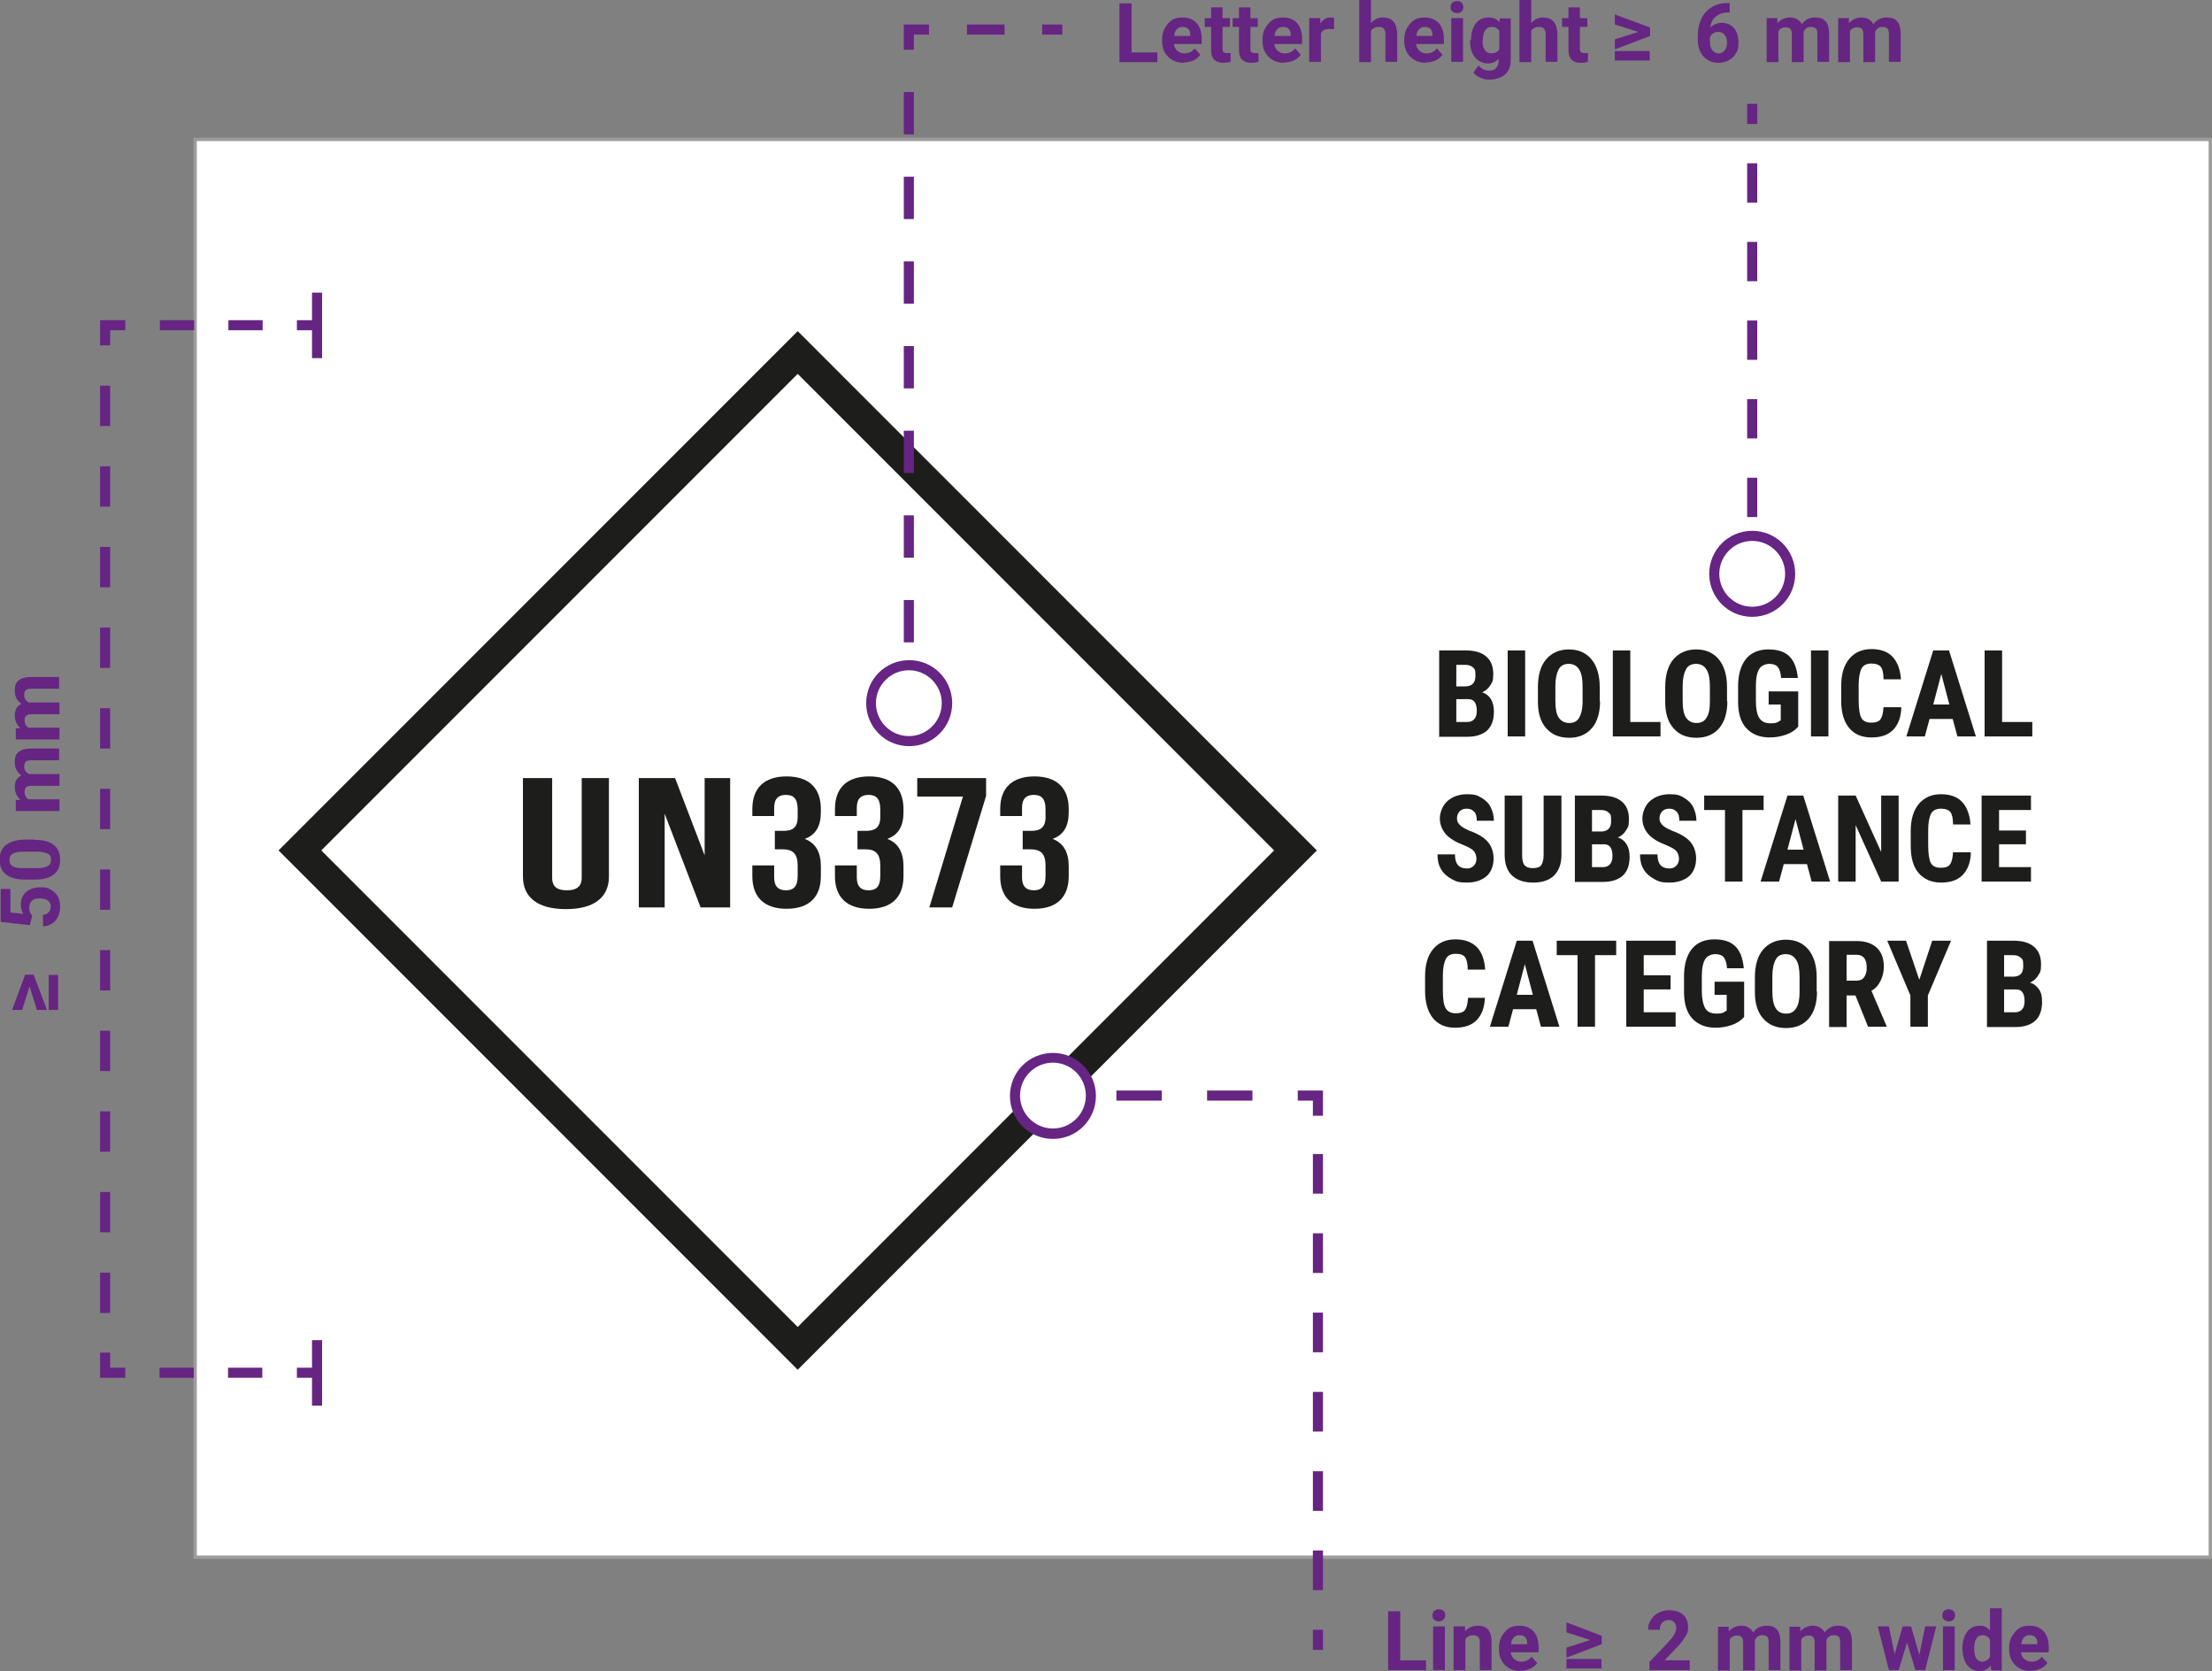 <?xml version="1.0" encoding="UTF-8"?>
<svg id="Ebene_1" xmlns="http://www.w3.org/2000/svg" version="1.1" viewBox="0 0 658.6 497.4">
  <rect x="0" y="0" width="658.6" height="497.4" fill="#808080" stroke="none"/>
  <!-- Generator: Adobe Illustrator 29.2.1, SVG Export Plug-In . SVG Version: 2.1.0 Build 116)  -->
  <defs>
    <style>
      .st0 {
        stroke-dasharray: 11.7 11.7;
      }

      .st0, .st1, .st2, .st3, .st4, .st5, .st6, .st7, .st8 {
        fill: none;
      }

      .st0, .st1, .st2, .st3, .st5, .st6, .st7, .st9, .st8 {
        stroke-miterlimit: 10;
      }

      .st0, .st1, .st2, .st3, .st5, .st6, .st7, .st8 {
        stroke: #662483;
        stroke-width: 3px;
      }

      .st1 {
        stroke-dasharray: 11.8 11.8;
      }

      .st10, .st9 {
        fill: #fff;
      }

      .st2 {
        stroke-dasharray: 13.5 13.5;
      }

      .st3 {
        stroke-dasharray: 12 12;
      }

      .st4 {
        stroke: #1d1d1b;
        stroke-miterlimit: 10;
        stroke-width: 9px;
      }

      .st5 {
        stroke-dasharray: 12.6 12.6;
      }

      .st11 {
        fill: #662483;
      }

      .st6 {
        stroke-dasharray: 10.2 10.2;
      }

      .st9 {
        stroke: #9d9d9c;
      }

      .st12 {
        fill: #1d1d1b;
      }

      .st8 {
        stroke-dasharray: 11.2 11.2;
      }
    </style>
  </defs>
  <g id="Ebene_3_Kopie">
    <rect class="st9" x="58.1" y="41.5" width="600" height="422"/>
  </g>
  <g id="EN_Kopie_2">
    <rect class="st4" x="132.7" y="148.3" width="209.6" height="209.6" transform="translate(-109.4 242.1) rotate(-45)"/>
    <g>
      <path class="st12" d="M428.5,219.2v-25.6h7.9c2.7,0,4.7.6,6.1,1.8s2.1,2.9,2.1,5.2-.3,2.4-.9,3.4-1.4,1.6-2.4,2.1c1.1.3,2,1,2.6,2s.9,2.2.9,3.7c0,2.5-.7,4.4-2,5.6s-3.3,1.9-5.9,1.9h-8.5,0ZM433.6,204.3h2.7c2,0,3-1.1,3-3.1s-.2-2-.7-2.5-1.2-.8-2.3-.8h-2.7v6.4h0ZM433.6,208.1v6.8h3.3c.9,0,1.6-.3,2.1-.9s.7-1.4.7-2.4c0-2.3-.8-3.5-2.5-3.5h-3.6,0Z"/>
      <path class="st12" d="M454.1,219.2h-5.2v-25.6h5.2v25.6Z"/>
      <path class="st12" d="M476.4,208.7c0,3.4-.8,6.1-2.4,8s-3.9,2.9-6.8,2.9-5.1-.9-6.8-2.8-2.5-4.5-2.5-7.9v-4.4c0-3.5.8-6.3,2.4-8.2s3.9-3,6.8-3,5.1,1,6.7,2.9,2.5,4.7,2.5,8.2v4.4h0ZM471.2,204.4c0-2.3-.3-4-1-5.1s-1.7-1.7-3.1-1.7-2.4.5-3,1.6-1,2.7-1,4.9v4.6c0,2.2.3,3.9,1,4.9s1.7,1.6,3.1,1.6,2.4-.5,3-1.6,1-2.6,1-4.8v-4.4h0Z"/>
      <path class="st12" d="M485.3,214.9h9.1v4.3h-14.2v-25.6h5.2v21.3h0Z"/>
      <path class="st12" d="M514.3,208.7c0,3.4-.8,6.1-2.4,8s-3.9,2.9-6.8,2.9-5.1-.9-6.8-2.8-2.5-4.5-2.5-7.9v-4.4c0-3.5.8-6.3,2.4-8.2s3.9-3,6.8-3,5.1,1,6.7,2.9,2.5,4.7,2.5,8.2v4.4h0ZM509.1,204.4c0-2.3-.3-4-1-5.1s-1.7-1.7-3.1-1.7-2.4.5-3,1.6-1,2.7-1,4.9v4.6c0,2.2.3,3.9,1,4.9s1.7,1.6,3.1,1.6,2.4-.5,3-1.6c.7-1,1-2.6,1-4.8v-4.4h0Z"/>
      <path class="st12" d="M535.4,216.3c-1,1.1-2.2,1.9-3.7,2.4s-3,.8-4.8.8c-2.9,0-5.2-.9-6.9-2.7s-2.5-4.5-2.5-7.9v-4.6c0-3.5.8-6.2,2.3-8.1s3.8-2.9,6.7-2.9,4.9.7,6.3,2.1,2.2,3.5,2.5,6.4h-5c-.1-1.6-.5-2.7-1-3.3-.5-.6-1.4-.9-2.5-.9s-2.4.5-3,1.5-1,2.6-1,4.9v4.6c0,2.3.3,4,1,5.1s1.8,1.6,3.4,1.6,1.8-.2,2.5-.6l.5-.3v-4.7h-3.6v-3.9h8.8v10.6h0Z"/>
      <path class="st12" d="M544.4,219.2h-5.2v-25.6h5.2v25.6Z"/>
      <path class="st12" d="M566.1,210.7c-.1,2.9-1,5.1-2.5,6.6s-3.6,2.2-6.4,2.2-5.1-.9-6.7-2.9-2.3-4.6-2.3-8.1v-4.3c0-3.5.8-6.2,2.4-8.1s3.8-2.9,6.6-2.9,4.9.8,6.3,2.3,2.3,3.8,2.5,6.7h-5.2c0-1.8-.3-3.1-.8-3.7s-1.4-1-2.8-1-2.4.5-2.9,1.4-.9,2.6-.9,4.8v4.8c0,2.5.3,4.3.8,5.2s1.5,1.4,2.9,1.4,2.3-.3,2.8-1,.8-1.9.9-3.6h5.2Z"/>
      <path class="st12" d="M581.5,214h-7l-1.4,5.2h-5.5l8-25.6h4.7l8,25.6h-5.5l-1.4-5.2ZM575.6,209.7h4.8l-2.4-9.1-2.4,9.1Z"/>
      <path class="st12" d="M596,214.9h9.1v4.3h-14.2v-25.6h5.2v21.3Z"/>
      <path class="st12" d="M439.6,255.7c0-1-.3-1.8-.8-2.4s-1.5-1.1-2.9-1.7c-2.6-1-4.4-2.1-5.5-3.4s-1.7-2.9-1.7-4.6.8-3.9,2.3-5.2,3.5-2,5.8-2,3,.3,4.2,1,2.2,1.6,2.8,2.8,1,2.6,1,4.1h-5.1c0-1.2-.2-2.1-.8-2.7s-1.2-.9-2.2-.9-1.6.3-2.1.8-.8,1.2-.8,2.1.3,1.3.8,1.9,1.6,1.2,3,1.8c2.5.9,4.3,2,5.4,3.3s1.7,3,1.7,5-.7,4-2.1,5.2-3.4,1.9-5.8,1.9-3.2-.3-4.5-1-2.4-1.6-3.2-2.9-1.1-2.8-1.1-4.5h5.2c0,1.5.3,2.5.9,3.2s1.5,1,2.8,1,2.7-1,2.7-2.9h0Z"/>
      <path class="st12" d="M464.9,236.8v17.7c0,2.7-.8,4.7-2.2,6.1s-3.5,2.1-6.2,2.1-4.8-.7-6.3-2.1-2.2-3.5-2.2-6.2v-17.6h5.2v17.6c0,1.5.2,2.5.7,3.1s1.3.9,2.5.9,2.1-.3,2.5-.9.7-1.6.7-3v-17.7h5.2Z"/>
      <path class="st12" d="M468.9,262.4v-25.6h7.9c2.7,0,4.7.6,6.1,1.8s2.1,2.9,2.1,5.2-.3,2.4-.9,3.4-1.4,1.6-2.4,2.1c1.1.3,2,1,2.6,2s.9,2.2.9,3.7c0,2.5-.7,4.4-2,5.6s-3.3,1.9-5.9,1.9h-8.5,0ZM474,247.5h2.7c2,0,3-1.1,3-3.1s-.2-2-.7-2.5-1.2-.8-2.3-.8h-2.7v6.4h0ZM474,251.3v6.8h3.3c.9,0,1.6-.3,2.1-.9s.7-1.4.7-2.4c0-2.3-.8-3.5-2.5-3.5h-3.6,0Z"/>
      <path class="st12" d="M499.9,255.7c0-1-.3-1.8-.8-2.4s-1.5-1.1-2.9-1.7c-2.6-1-4.4-2.1-5.5-3.4s-1.7-2.9-1.7-4.6.8-3.9,2.3-5.2,3.5-2,5.8-2,3,.3,4.2,1,2.2,1.6,2.8,2.8,1,2.6,1,4.1h-5.1c0-1.2-.2-2.1-.8-2.7s-1.2-.9-2.2-.9-1.6.3-2.1.8-.8,1.2-.8,2.1.3,1.3.8,1.9,1.6,1.2,3,1.8c2.5.9,4.3,2,5.4,3.3s1.7,3,1.7,5-.7,4-2.1,5.2-3.4,1.9-5.8,1.9-3.2-.3-4.5-1-2.4-1.6-3.2-2.9-1.1-2.8-1.1-4.5h5.2c0,1.5.3,2.5.9,3.2s1.5,1,2.8,1,2.7-1,2.7-2.9h0Z"/>
      <path class="st12" d="M525.1,241.1h-6.3v21.3h-5.2v-21.3h-6.2v-4.3h17.7v4.3Z"/>
      <path class="st12" d="M538.1,257.2h-7l-1.4,5.2h-5.5l8-25.6h4.7l8,25.6h-5.5l-1.4-5.2ZM532.2,252.9h4.8l-2.4-9.1-2.4,9.1Z"/>
      <path class="st12" d="M565.3,262.4h-5.2l-7.6-16.8v16.8h-5.2v-25.6h5.2l7.6,16.8v-16.8h5.2v25.6h0Z"/>
      <path class="st12" d="M586.8,253.9c-.1,2.9-1,5.1-2.5,6.6s-3.6,2.2-6.4,2.2-5.1-1-6.7-2.9-2.3-4.6-2.3-8.1v-4.3c0-3.5.8-6.2,2.4-8.1s3.8-2.9,6.6-2.9,4.9.8,6.3,2.3,2.3,3.8,2.5,6.7h-5.2c0-1.8-.3-3.1-.8-3.7s-1.4-1-2.8-1-2.4.5-2.9,1.4-.9,2.6-.9,4.8v4.8c0,2.5.3,4.3.8,5.2s1.5,1.4,2.9,1.4,2.3-.3,2.8-1,.8-1.9.9-3.6h5.2Z"/>
      <path class="st12" d="M603.2,251.3h-8v6.8h9.5v4.3h-14.7v-25.6h14.7v4.3h-9.5v6.1h8v4.2h0Z"/>
      <path class="st12" d="M442.1,297.1c-.1,2.9-1,5.1-2.5,6.6s-3.6,2.2-6.4,2.2-5.1-1-6.6-2.9-2.3-4.6-2.3-8.1v-4.3c0-3.5.8-6.2,2.4-8.1s3.8-2.9,6.6-2.9,4.9.8,6.4,2.3,2.3,3.8,2.5,6.7h-5.2c0-1.8-.3-3-.8-3.7s-1.4-1-2.8-1-2.4.5-2.9,1.5-.9,2.6-.9,4.8v4.8c0,2.5.3,4.3.9,5.2s1.5,1.4,2.9,1.4,2.3-.3,2.8-1,.8-1.9.9-3.6h5.2,0Z"/>
      <path class="st12" d="M457.5,300.4h-7l-1.4,5.2h-5.5l8-25.6h4.7l8,25.6h-5.5l-1.4-5.2h0ZM451.6,296.1h4.8l-2.4-9.1-2.4,9.1h0Z"/>
      <path class="st12" d="M481.2,284.3h-6.3v21.3h-5.2v-21.3h-6.2v-4.3h17.7v4.3Z"/>
      <path class="st12" d="M497.4,294.5h-8v6.8h9.5v4.3h-14.7v-25.6h14.7v4.3h-9.5v6h8v4.2h0Z"/>
      <path class="st12" d="M519.3,302.7c-1,1.1-2.2,1.9-3.7,2.4s-3,.8-4.8.8c-2.9,0-5.2-.9-6.9-2.7s-2.5-4.5-2.5-8v-4.6c0-3.5.8-6.2,2.3-8.1s3.8-2.9,6.7-2.9,4.9.7,6.3,2.1,2.2,3.5,2.5,6.5h-5c-.1-1.6-.5-2.7-1-3.3s-1.4-.9-2.5-.9-2.4.5-3,1.5-1,2.6-1,4.9v4.6c0,2.3.4,4,1,5.1s1.8,1.6,3.4,1.6,1.8-.2,2.5-.6l.5-.3v-4.7h-3.6v-3.9h8.8v10.6h0Z"/>
      <path class="st12" d="M541,295.1c0,3.4-.8,6.1-2.4,8s-3.9,2.9-6.8,2.9-5.1-.9-6.8-2.8-2.5-4.5-2.5-7.9v-4.4c0-3.5.8-6.3,2.4-8.2s3.9-3,6.8-3,5.1,1,6.7,2.9,2.5,4.7,2.5,8.2v4.4h0ZM535.8,290.8c0-2.3-.3-4-1-5.1s-1.7-1.7-3.1-1.7-2.4.5-3,1.6-1,2.7-1,5v4.5c0,2.2.3,3.9,1,5s1.7,1.6,3.1,1.6,2.3-.5,3-1.6,1-2.6,1-4.8v-4.5h0Z"/>
      <path class="st12" d="M552.4,296.3h-2.6v9.4h-5.2v-25.6h8.2c2.6,0,4.6.7,6,2s2.1,3.2,2.1,5.7-1.2,5.8-3.7,7.1l4.5,10.5v.2h-5.5l-3.8-9.4h0ZM549.8,291.9h2.9c1,0,1.8-.3,2.3-1s.8-1.6.8-2.8c0-2.6-1-3.9-3-3.9h-3v7.6Z"/>
      <path class="st12" d="M571.5,291.5l3.8-11.5h5.6l-6.9,16.3v9.3h-5.2v-9.3l-6.9-16.3h5.6l3.9,11.5h0Z"/>
      <path class="st12" d="M591.6,305.6v-25.6h7.9c2.7,0,4.7.6,6.1,1.8s2.1,2.9,2.1,5.2-.3,2.4-.9,3.4-1.4,1.6-2.4,2.1c1.2.3,2,1,2.7,2s.9,2.2.9,3.7c0,2.5-.7,4.4-2,5.6s-3.3,1.9-5.9,1.9h-8.5,0ZM596.7,290.7h2.7c2,0,3-1,3-3.1s-.2-2-.7-2.5-1.2-.8-2.3-.8h-2.7v6.4h0ZM596.7,294.5v6.8h3.3c.9,0,1.6-.3,2.1-.9s.7-1.4.7-2.4c0-2.3-.8-3.5-2.5-3.5h-3.6,0Z"/>
    </g>
  </g>
  <g id="EN_Kopie">
    <g>
      <line class="st7" x1="392.4" y1="491.1" x2="392.4" y2="485.1"/>
      <line class="st1" x1="392.4" y1="473.3" x2="392.4" y2="338"/>
      <polyline class="st7" points="392.4 332.1 392.4 326.1 386.4 326.1"/>
      <line class="st2" x1="372.9" y1="326.1" x2="325.6" y2="326.1"/>
      <line class="st7" x1="318.9" y1="326.1" x2="312.9" y2="326.1"/>
      <g>
        <path class="st10" d="M313.5,314.9c-6.2,0-11.3,5-11.3,11.3s5,11.3,11.3,11.3,11.3-5,11.3-11.3-5-11.3-11.3-11.3Z"/>
        <path class="st11" d="M313.5,313.4c7,0,12.8,5.7,12.8,12.8s-5.7,12.8-12.8,12.8-12.8-5.7-12.8-12.8,5.7-12.8,12.8-12.8-7,0,0,0ZM313.5,335.9c5.4,0,9.8-4.4,9.8-9.8s-4.4-9.8-9.8-9.8-9.8,4.4-9.8,9.8,4.4,9.8,9.8,9.8-5.4,0,0,0Z"/>
      </g>
    </g>
    <g>
      <line class="st7" x1="316.3" y1="8.8" x2="310.3" y2="8.8"/>
      <line class="st8" x1="299.1" y1="8.8" x2="282.2" y2="8.8"/>
      <polyline class="st7" points="276.6 8.8 270.6 8.8 270.6 14.8"/>
      <line class="st5" x1="270.6" y1="27.4" x2="270.6" y2="197.6"/>
      <line class="st7" x1="270.6" y1="203.9" x2="270.6" y2="209.9"/>
      <g>
        <path class="st10" d="M259.4,209.3c0,6.2,5,11.3,11.3,11.3s11.3-5.1,11.3-11.3-5-11.3-11.3-11.3-11.3,5.1-11.3,11.3Z"/>
        <path class="st11" d="M257.9,209.3c0-7.1,5.7-12.8,12.8-12.8s12.8,5.7,12.8,12.8-5.7,12.8-12.8,12.8-12.8-5.7-12.8-12.8,0,7.1,0,0ZM280.4,209.3c0-5.4-4.4-9.8-9.8-9.8s-9.8,4.4-9.8,9.8,4.4,9.8,9.8,9.8,9.8-4.4,9.8-9.8,0,5.4,0,0Z"/>
      </g>
    </g>
    <g>
      <line class="st7" x1="521.7" y1="30.9" x2="521.7" y2="36.9"/>
      <line class="st0" x1="521.7" y1="48.6" x2="521.7" y2="159.6"/>
      <line class="st7" x1="521.7" y1="165.5" x2="521.7" y2="171.5"/>
      <g>
        <path class="st10" d="M510.4,170.8c0,6.2,5,11.3,11.3,11.3s11.3-5.1,11.3-11.3-5-11.3-11.3-11.3-11.3,5.1-11.3,11.3Z"/>
        <path class="st11" d="M508.9,170.8c0-7.1,5.7-12.8,12.8-12.8s12.8,5.7,12.8,12.8-5.7,12.8-12.8,12.8-12.8-5.7-12.8-12.8,0,7.1,0,0ZM531.5,170.8c0-5.4-4.4-9.8-9.8-9.8s-9.8,4.4-9.8,9.8,4.4,9.8,9.8,9.8,9.8-4.4,9.8-9.8,0,5.4,0,0Z"/>
      </g>
    </g>
    <g>
      <path class="st11" d="M337,15.6h7.6v2.9h-11.3V1h3.6v14.6h0Z"/>
      <path class="st11" d="M352.5,18.7c-1.9,0-3.5-.6-4.7-1.8s-1.8-2.7-1.8-4.7v-.3c0-1.3.2-2.5.8-3.5s1.2-1.8,2.1-2.4c.9-.6,2-.8,3.2-.8,1.8,0,3.2.6,4.2,1.7,1,1.1,1.5,2.7,1.5,4.8v1.4h-8.3c.1.9.5,1.5,1,2,.6.5,1.3.8,2.1.8,1.3,0,2.4-.5,3.1-1.5l1.7,1.9c-.5.7-1.2,1.3-2.1,1.7s-1.9.6-3,.6h0ZM352.1,8c-.7,0-1.2.2-1.7.7s-.7,1.1-.8,2h4.8v-.3c0-.8-.2-1.4-.6-1.8s-1-.6-1.7-.6Z"/>
      <path class="st11" d="M364,2.2v3.2h2.2v2.6h-2.2v6.5c0,.5,0,.8.3,1s.5.3,1.1.3.7,0,1,0v2.6c-.7.2-1.4.3-2.1.3-2.4,0-3.7-1.2-3.7-3.7v-7h-1.9v-2.6h1.9v-3.2h3.5Z"/>
      <path class="st11" d="M372.3,2.2v3.2h2.2v2.6h-2.2v6.5c0,.5,0,.8.3,1,.2.2.5.3,1.1.3s.7,0,1,0v2.6c-.7.2-1.4.3-2.1.3-2.4,0-3.7-1.2-3.7-3.7v-7h-1.9v-2.6h1.9v-3.2h3.5,0Z"/>
      <path class="st11" d="M382.4,18.7c-1.9,0-3.5-.6-4.7-1.8s-1.8-2.7-1.8-4.7v-.3c0-1.3.2-2.5.8-3.5s1.2-1.8,2.1-2.4c.9-.6,2-.8,3.2-.8,1.8,0,3.2.6,4.2,1.7,1,1.1,1.5,2.7,1.5,4.8v1.4h-8.3c.1.9.5,1.5,1,2,.6.5,1.3.8,2.1.8,1.3,0,2.4-.5,3.1-1.5l1.7,1.9c-.5.7-1.2,1.3-2.1,1.7-.9.4-1.9.6-3,.6h0ZM382,8c-.7,0-1.2.2-1.7.7s-.7,1.1-.8,2h4.8v-.3c0-.8-.2-1.4-.6-1.8s-1-.6-1.7-.6Z"/>
      <path class="st11" d="M397.1,8.7c-.5,0-.9-.1-1.2-.1-1.3,0-2.2.4-2.6,1.3v8.5h-3.5V5.4h3.3v1.6c.8-1.2,1.8-1.8,3-1.8s.8,0,1.1.2v3.3s0,0,0,0Z"/>
      <path class="st11" d="M408.2,6.9c.9-1.1,2.1-1.7,3.5-1.7,2.8,0,4.2,1.6,4.3,4.9v8.3h-3.5v-8.2c0-.8-.2-1.3-.5-1.7s-.9-.5-1.6-.5-1.8.4-2.2,1.2v9.3h-3.5V0h3.5v6.9Z"/>
      <path class="st11" d="M424.6,18.7c-1.9,0-3.5-.6-4.7-1.8s-1.8-2.7-1.8-4.7v-.3c0-1.3.2-2.5.8-3.5s1.2-1.8,2.1-2.4c.9-.6,2-.8,3.2-.8,1.8,0,3.2.6,4.2,1.7,1,1.1,1.5,2.7,1.5,4.8v1.4h-8.3c.1.9.5,1.5,1,2,.6.5,1.3.8,2.1.8,1.3,0,2.4-.5,3.1-1.5l1.7,1.9c-.5.7-1.2,1.3-2.1,1.7-.9.4-1.9.6-3,.6h0ZM424.2,8c-.7,0-1.2.2-1.7.7s-.7,1.1-.8,2h4.8v-.3c0-.8-.2-1.4-.6-1.8s-1-.6-1.7-.6Z"/>
      <path class="st11" d="M431.9,2.1c0-.5.2-1,.5-1.3.4-.3.8-.5,1.4-.5s1.1.2,1.4.5.5.8.5,1.3-.2,1-.5,1.3-.8.5-1.4.5-1-.2-1.4-.5-.5-.8-.5-1.3h0ZM435.6,18.4h-3.5V5.4h3.5v13Z"/>
      <path class="st11" d="M438,11.8c0-2,.5-3.6,1.4-4.8s2.2-1.8,3.8-1.8,2.5.5,3.3,1.5v-1.2h3.3v12.6c0,1.1-.3,2.1-.8,3-.5.8-1.2,1.5-2.2,1.9s-2,.7-3.3.7-1.9-.2-2.8-.6-1.6-.9-2-1.5l1.5-2.1c.9,1,1.9,1.5,3.1,1.5s1.6-.2,2.1-.7.8-1.2.8-2.1v-.7c-.8.9-1.9,1.4-3.2,1.4s-2.8-.6-3.8-1.8c-1-1.2-1.5-2.8-1.5-4.9h0c0-.1,0-.1,0-.1ZM441.4,12.1c0,1.2.2,2.1.7,2.8s1.1,1,2,1,1.8-.4,2.3-1.2v-5.5c-.5-.8-1.2-1.2-2.2-1.2s-1.5.3-2,1c-.5.7-.7,1.7-.7,3.1h0Z"/>
      <path class="st11" d="M455.9,6.9c.9-1.1,2.1-1.7,3.5-1.7,2.8,0,4.2,1.6,4.3,4.9v8.3h-3.5v-8.2c0-.8-.2-1.3-.5-1.7s-.9-.5-1.6-.5-1.8.4-2.2,1.2v9.3h-3.5V0h3.5v6.9Z"/>
      <path class="st11" d="M470.4,2.2v3.2h2.2v2.6h-2.2v6.5c0,.5,0,.8.3,1,.2.2.5.3,1.1.3s.7,0,1,0v2.6c-.7.2-1.4.3-2.1.3-2.4,0-3.7-1.2-3.7-3.7v-7h-1.9v-2.6h1.9v-3.2h3.5,0Z"/>
      <path class="st11" d="M487.8,9.5l-7-2.2v-3l10.5,3.9v2.5l-10.5,4v-3l7-2.2h0ZM491.2,18h-10.4v-2.8h10.4v2.8Z"/>
      <path class="st11" d="M515,.8v2.9h-.3c-1.6,0-2.8.4-3.8,1.2-1,.8-1.5,1.9-1.7,3.3.9-.9,2.1-1.4,3.5-1.4s2.7.5,3.6,1.6,1.3,2.5,1.3,4.3-.2,2.2-.7,3.1c-.5.9-1.2,1.6-2.1,2.1s-1.9.8-3.1.8c-1.8,0-3.3-.6-4.5-1.9s-1.7-3-1.7-5.1v-1.2c0-1.9.4-3.6,1.1-5,.7-1.5,1.8-2.6,3.1-3.4,1.3-.8,2.9-1.2,4.7-1.2h.6,0ZM511.6,9.5c-.6,0-1.1.1-1.5.4s-.8.7-1,1.2v1.1c0,1.2.2,2.1.7,2.7.5.6,1.1,1,1.9,1s1.3-.3,1.8-.9c.5-.6.7-1.4.7-2.3s-.2-1.7-.7-2.3-1.1-.9-1.9-.9h0Z"/>
      <path class="st11" d="M529.2,5.5v1.4c1-1.1,2.3-1.7,3.8-1.7s2.8.7,3.5,2c.9-1.3,2.2-2,3.9-2s2.5.4,3.2,1.2,1,2.1,1,3.7v8.3h-3.5v-8.3c0-.7-.1-1.3-.4-1.6s-.8-.5-1.5-.5c-1,0-1.8.5-2.2,1.5v9h-3.5v-8.3c0-.8-.2-1.3-.4-1.6-.3-.3-.8-.5-1.5-.5s-1.7.4-2.1,1.2v9.2h-3.5V5.4h3.3,0Z"/>
      <path class="st11" d="M550.5,5.5v1.4c1-1.1,2.3-1.7,3.8-1.7s2.8.7,3.5,2c.9-1.3,2.2-2,3.9-2s2.5.4,3.2,1.2,1,2.1,1,3.7v8.3h-3.5v-8.3c0-.7-.1-1.3-.4-1.6s-.8-.5-1.5-.5c-1,0-1.8.5-2.2,1.5v9h-3.5v-8.3c0-.8-.2-1.3-.4-1.6-.3-.3-.8-.5-1.5-.5s-1.7.4-2.1,1.2v9.2h-3.5V5.4h3.3,0Z"/>
    </g>
    <g>
      <path class="st11" d="M417,494.2h7.6v2.9h-11.3v-17.5h3.6v14.6h0Z"/>
      <path class="st11" d="M426.5,480.8c0-.5.2-1,.5-1.3.4-.3.8-.5,1.4-.5s1.1.2,1.4.5c.4.3.5.8.5,1.3s-.2,1-.5,1.3c-.4.3-.8.5-1.4.5s-1.1-.2-1.4-.5c-.4-.3-.5-.8-.5-1.3h0ZM430.2,497.1h-3.5v-13h3.5v13Z"/>
      <path class="st11" d="M436.2,484.1v1.5c1-1.2,2.3-1.7,3.8-1.7s2.4.4,3.1,1.2c.7.8,1,2,1,3.6v8.4h-3.5v-8.3c0-.7-.2-1.3-.5-1.6s-.9-.5-1.6-.5-1.7.4-2.2,1.2v9.2h-3.5v-13h3.3,0Z"/>
      <path class="st11" d="M452.8,497.4c-1.9,0-3.5-.6-4.7-1.8s-1.8-2.7-1.8-4.7v-.3c0-1.3.2-2.5.8-3.5s1.2-1.8,2.1-2.4c.9-.6,2-.8,3.2-.8,1.8,0,3.2.6,4.2,1.7,1,1.1,1.5,2.7,1.5,4.8v1.4h-8.3c.1.9.5,1.5,1,2,.6.5,1.3.8,2.1.8,1.3,0,2.4-.5,3.1-1.5l1.7,1.9c-.5.7-1.2,1.3-2.1,1.7-.9.4-1.9.6-3,.6h0ZM452.4,486.7c-.7,0-1.2.2-1.7.7s-.7,1.1-.8,2h4.8v-.3c0-.8-.2-1.4-.6-1.8s-1-.6-1.7-.6Z"/>
      <path class="st11" d="M473.4,488.1l-7-2.2v-3l10.5,4v2.5l-10.5,4v-3l7-2.2h0ZM476.8,496.6h-10.4v-2.8h10.4v2.8Z"/>
      <path class="st11" d="M503.1,497.1h-12v-2.4l5.7-6c.8-.9,1.4-1.6,1.7-2.2s.6-1.2.6-1.8-.2-1.4-.6-1.8c-.4-.5-1-.7-1.7-.7s-1.4.3-1.9.8c-.5.5-.7,1.2-.7,2.1h-3.5c0-1.1.2-2,.8-2.9s1.2-1.6,2.2-2.1,2-.8,3.2-.8c1.8,0,3.2.4,4.2,1.3s1.5,2.1,1.5,3.7-.2,1.8-.7,2.6c-.5.9-1.2,1.9-2.3,3.1l-4,4.2h7.5v2.8h0Z"/>
      <path class="st11" d="M514.7,484.1v1.5c1-1.1,2.3-1.7,3.8-1.7s2.8.7,3.5,2c.9-1.3,2.2-2,3.9-2s2.5.4,3.2,1.2,1,2.1,1,3.7v8.3h-3.5v-8.3c0-.7-.1-1.3-.4-1.6s-.8-.5-1.5-.5c-1,0-1.8.5-2.2,1.5v9h-3.5v-8.3c0-.8-.2-1.3-.4-1.6-.3-.3-.8-.5-1.5-.5s-1.7.4-2.1,1.2v9.2h-3.5v-13h3.3,0Z"/>
      <path class="st11" d="M536,484.1v1.5c1-1.1,2.3-1.7,3.8-1.7s2.8.7,3.5,2c.9-1.3,2.2-2,3.9-2s2.5.4,3.2,1.2,1,2.1,1,3.7v8.3h-3.5v-8.3c0-.7-.1-1.3-.4-1.6s-.8-.5-1.5-.5c-1,0-1.8.5-2.2,1.5v9h-3.5v-8.3c0-.8-.2-1.3-.4-1.6-.3-.3-.8-.5-1.5-.5s-1.7.4-2.1,1.2v9.2h-3.5v-13h3.3,0Z"/>
      <path class="st11" d="M571.5,492.4l1.7-8.3h3.3l-3.3,13h-2.9l-2.5-8.2-2.5,8.2h-2.9l-3.3-13h3.3l1.7,8.3,2.4-8.3h2.5l2.4,8.3h0Z"/>
      <path class="st11" d="M578.3,480.8c0-.5.2-1,.5-1.3.3-.3.8-.5,1.4-.5s1.1.2,1.4.5c.3.3.5.8.5,1.3s-.2,1-.5,1.3-.8.5-1.4.5-1-.2-1.4-.5c-.4-.3-.5-.8-.5-1.3h0ZM582,497.1h-3.5v-13h3.5v13Z"/>
      <path class="st11" d="M584.3,490.5c0-2,.5-3.6,1.4-4.8.9-1.2,2.2-1.8,3.7-1.8s2.3.5,3.1,1.4v-6.6h3.5v18.5h-3.1l-.2-1.4c-.9,1.1-2,1.6-3.3,1.6s-2.8-.6-3.7-1.8-1.4-2.9-1.4-5h0ZM587.8,490.8c0,1.2.2,2.2.6,2.8.4.6,1,1,1.8,1s1.8-.5,2.3-1.4v-5.1c-.4-.9-1.2-1.4-2.2-1.4-1.7,0-2.5,1.4-2.5,4.1h0Z"/>
      <path class="st11" d="M604.7,497.4c-1.9,0-3.5-.6-4.7-1.8s-1.8-2.7-1.8-4.7v-.3c0-1.3.2-2.5.8-3.5s1.2-1.8,2.1-2.4c.9-.6,2-.8,3.2-.8,1.8,0,3.2.6,4.2,1.7s1.5,2.7,1.5,4.8v1.4h-8.3c.1.9.5,1.5,1,2,.6.5,1.3.8,2.1.8,1.3,0,2.4-.5,3.1-1.5l1.7,1.9c-.5.7-1.2,1.3-2.1,1.7-.9.4-1.9.6-3,.6h0ZM604.3,486.7c-.7,0-1.2.2-1.7.7s-.7,1.1-.8,2h4.8v-.3c0-.8-.2-1.4-.6-1.8s-1-.6-1.7-.6Z"/>
    </g>
    <g>
      <path class="st11" d="M8.8,293.6l-2.2,7h-3l3.9-10.5h2.5l4,10.5h-3l-2.2-7h0ZM17.3,290.2v10.4h-2.8v-10.4h2.8Z"/>
      <path class="st11" d="M9.1,275.4l-8.9-1v-9.8h2.9v7l3.8.4c-.4-.8-.7-1.7-.7-2.6,0-1.7.5-3,1.6-3.9s2.5-1.4,4.3-1.4,2.1.2,3,.7,1.6,1.2,2.1,2c.5.9.7,1.9.7,3.1s-.2,2-.6,2.9c-.4.9-1,1.6-1.8,2.1-.8.5-1.7.8-2.7.8v-3.4c.7,0,1.3-.3,1.7-.8.4-.4.6-1,.6-1.7s-.3-1.4-.9-1.8c-.6-.4-1.4-.6-2.4-.6s-1.8.2-2.3.7c-.5.5-.8,1.2-.8,2.1s.2,1.5.6,2l.3.3-.7,2.8h0Z"/>
      <path class="st11" d="M10.5,250c2.4,0,4.3.5,5.5,1.5,1.3,1,1.9,2.5,1.9,4.4s-.6,3.4-1.9,4.4-3.1,1.5-5.4,1.5h-3.2c-2.4,0-4.3-.5-5.6-1.5-1.3-1-1.9-2.5-1.9-4.4s.6-3.4,1.9-4.4,3.1-1.5,5.4-1.6h3.2ZM7,253.5c-1.4,0-2.5.2-3.2.6s-1,1-1,1.9.3,1.4.9,1.8,1.6.6,3,.6h4.3c1.4,0,2.5-.2,3.2-.6s1-1,1-1.9-.3-1.5-1-1.8-1.7-.6-3.1-.6h-4.2Z"/>
      <path class="st11" d="M4.7,238.1h1.4c-1.1-1-1.7-2.3-1.7-3.9s.7-2.8,2-3.4c-1.3-.9-2-2.2-2-3.9s.4-2.5,1.2-3.1c.8-.7,2.1-1,3.7-1h8.3v3.5h-8.3c-.7,0-1.3.1-1.6.4s-.5.8-.5,1.5c0,1,.5,1.8,1.5,2.2h9v3.5h-8.3c-.8,0-1.3.1-1.6.4-.3.3-.5.8-.5,1.5s.4,1.7,1.2,2.1h9.2v3.5H4.7v-3.3h0Z"/>
      <path class="st11" d="M4.7,216.8h1.4c-1.1-1-1.7-2.3-1.7-3.9s.7-2.8,2-3.4c-1.3-.9-2-2.2-2-3.9s.4-2.5,1.2-3.1c.8-.7,2.1-1,3.7-1h8.3v3.5h-8.3c-.7,0-1.3.1-1.6.4s-.5.8-.5,1.5c0,1,.5,1.8,1.5,2.2h9v3.5h-8.3c-.8,0-1.3.1-1.6.4-.3.3-.5.8-.5,1.5s.4,1.7,1.2,2.1h9.2v3.5H4.7v-3.3h0Z"/>
    </g>
    <g>
      <line class="st7" x1="94.4" y1="96.8" x2="88.4" y2="96.8"/>
      <line class="st6" x1="78.2" y1="96.8" x2="42.4" y2="96.8"/>
      <polyline class="st7" points="37.3 96.8 31.3 96.8 31.3 102.8"/>
      <line class="st3" x1="31.3" y1="114.8" x2="31.3" y2="396.6"/>
      <polyline class="st7" points="31.3 402.6 31.3 408.6 37.3 408.6"/>
      <line class="st6" x1="47.5" y1="408.6" x2="83.3" y2="408.6"/>
      <line class="st7" x1="88.4" y1="408.6" x2="94.4" y2="408.6"/>
      <rect class="st11" x="92.9" y="87.1" width="3" height="19.5"/>
      <rect class="st11" x="92.9" y="398.9" width="3" height="19.5"/>
    </g>
  </g>
  <g id="Ebene_16">
    <g>
      <path class="st12" d="M164.4,231.6v29.7c0,2.8,1.7,3.7,4.4,3.7s4.4-1,4.4-3.7v-29.7h8.1v29.3c0,6.2-4.4,9.7-12.8,9.7s-12.8-3.5-12.8-9.7v-29.3h8.6Z"/>
      <path class="st12" d="M197.9,242.2v27.9h-7.7v-38.5h10.8l8.8,23v-23h7.6v38.5h-8.8l-10.7-27.9Z"/>
      <path class="st12" d="M237.5,241c0-3.5-1.4-4.4-3.5-4.4s-3.5,1-3.5,3.8v2.5h-6.5v-2.1c0-6.2,3.5-9.7,10.2-9.7s10.2,3.5,10.2,9.7v1c0,4.1-1.5,6.7-4.8,7.9,3.4,1.3,4.8,4.2,4.8,8.1v3c0,6.2-3.5,9.7-10.2,9.7s-10.2-3.5-10.2-9.7v-3.2h6.5v3.6c0,2.8,1.4,3.8,3.5,3.8s3.5-.9,3.5-4.3v-3c0-3.6-1.4-4.9-4.5-4.9h-2.3v-5.5h2.7c2.6,0,4.1-1,4.1-4.1v-2.1h0Z"/>
      <path class="st12" d="M262.1,241c0-3.5-1.4-4.4-3.5-4.4s-3.5,1-3.5,3.8v2.5h-6.5v-2.1c0-6.2,3.5-9.7,10.2-9.7s10.2,3.5,10.2,9.7v1c0,4.1-1.5,6.7-4.8,7.9,3.4,1.3,4.8,4.2,4.8,8.1v3c0,6.2-3.5,9.7-10.2,9.7s-10.2-3.5-10.2-9.7v-3.2h6.5v3.6c0,2.8,1.4,3.8,3.5,3.8s3.5-.9,3.5-4.3v-3c0-3.6-1.4-4.9-4.5-4.9h-2.3v-5.5h2.7c2.5,0,4.1-1,4.1-4.1v-2.1h0Z"/>
      <path class="st12" d="M293.6,231.6v5.3l-10.1,33.2h-6.8l10-33h-13.6v-5.5h20.5,0Z"/>
      <path class="st12" d="M311.3,241c0-3.5-1.4-4.4-3.5-4.4s-3.5,1-3.5,3.8v2.5h-6.5v-2.1c0-6.2,3.5-9.7,10.2-9.7s10.2,3.5,10.2,9.7v1c0,4.1-1.5,6.7-4.8,7.9,3.4,1.3,4.8,4.2,4.8,8.1v3c0,6.2-3.5,9.7-10.2,9.7s-10.2-3.5-10.2-9.7v-3.2h6.5v3.6c0,2.8,1.4,3.8,3.5,3.8s3.5-.9,3.5-4.3v-3c0-3.6-1.4-4.9-4.5-4.9h-2.3v-5.5h2.7c2.5,0,4.1-1,4.1-4.1v-2.1h0Z"/>
    </g>
  </g>
</svg>